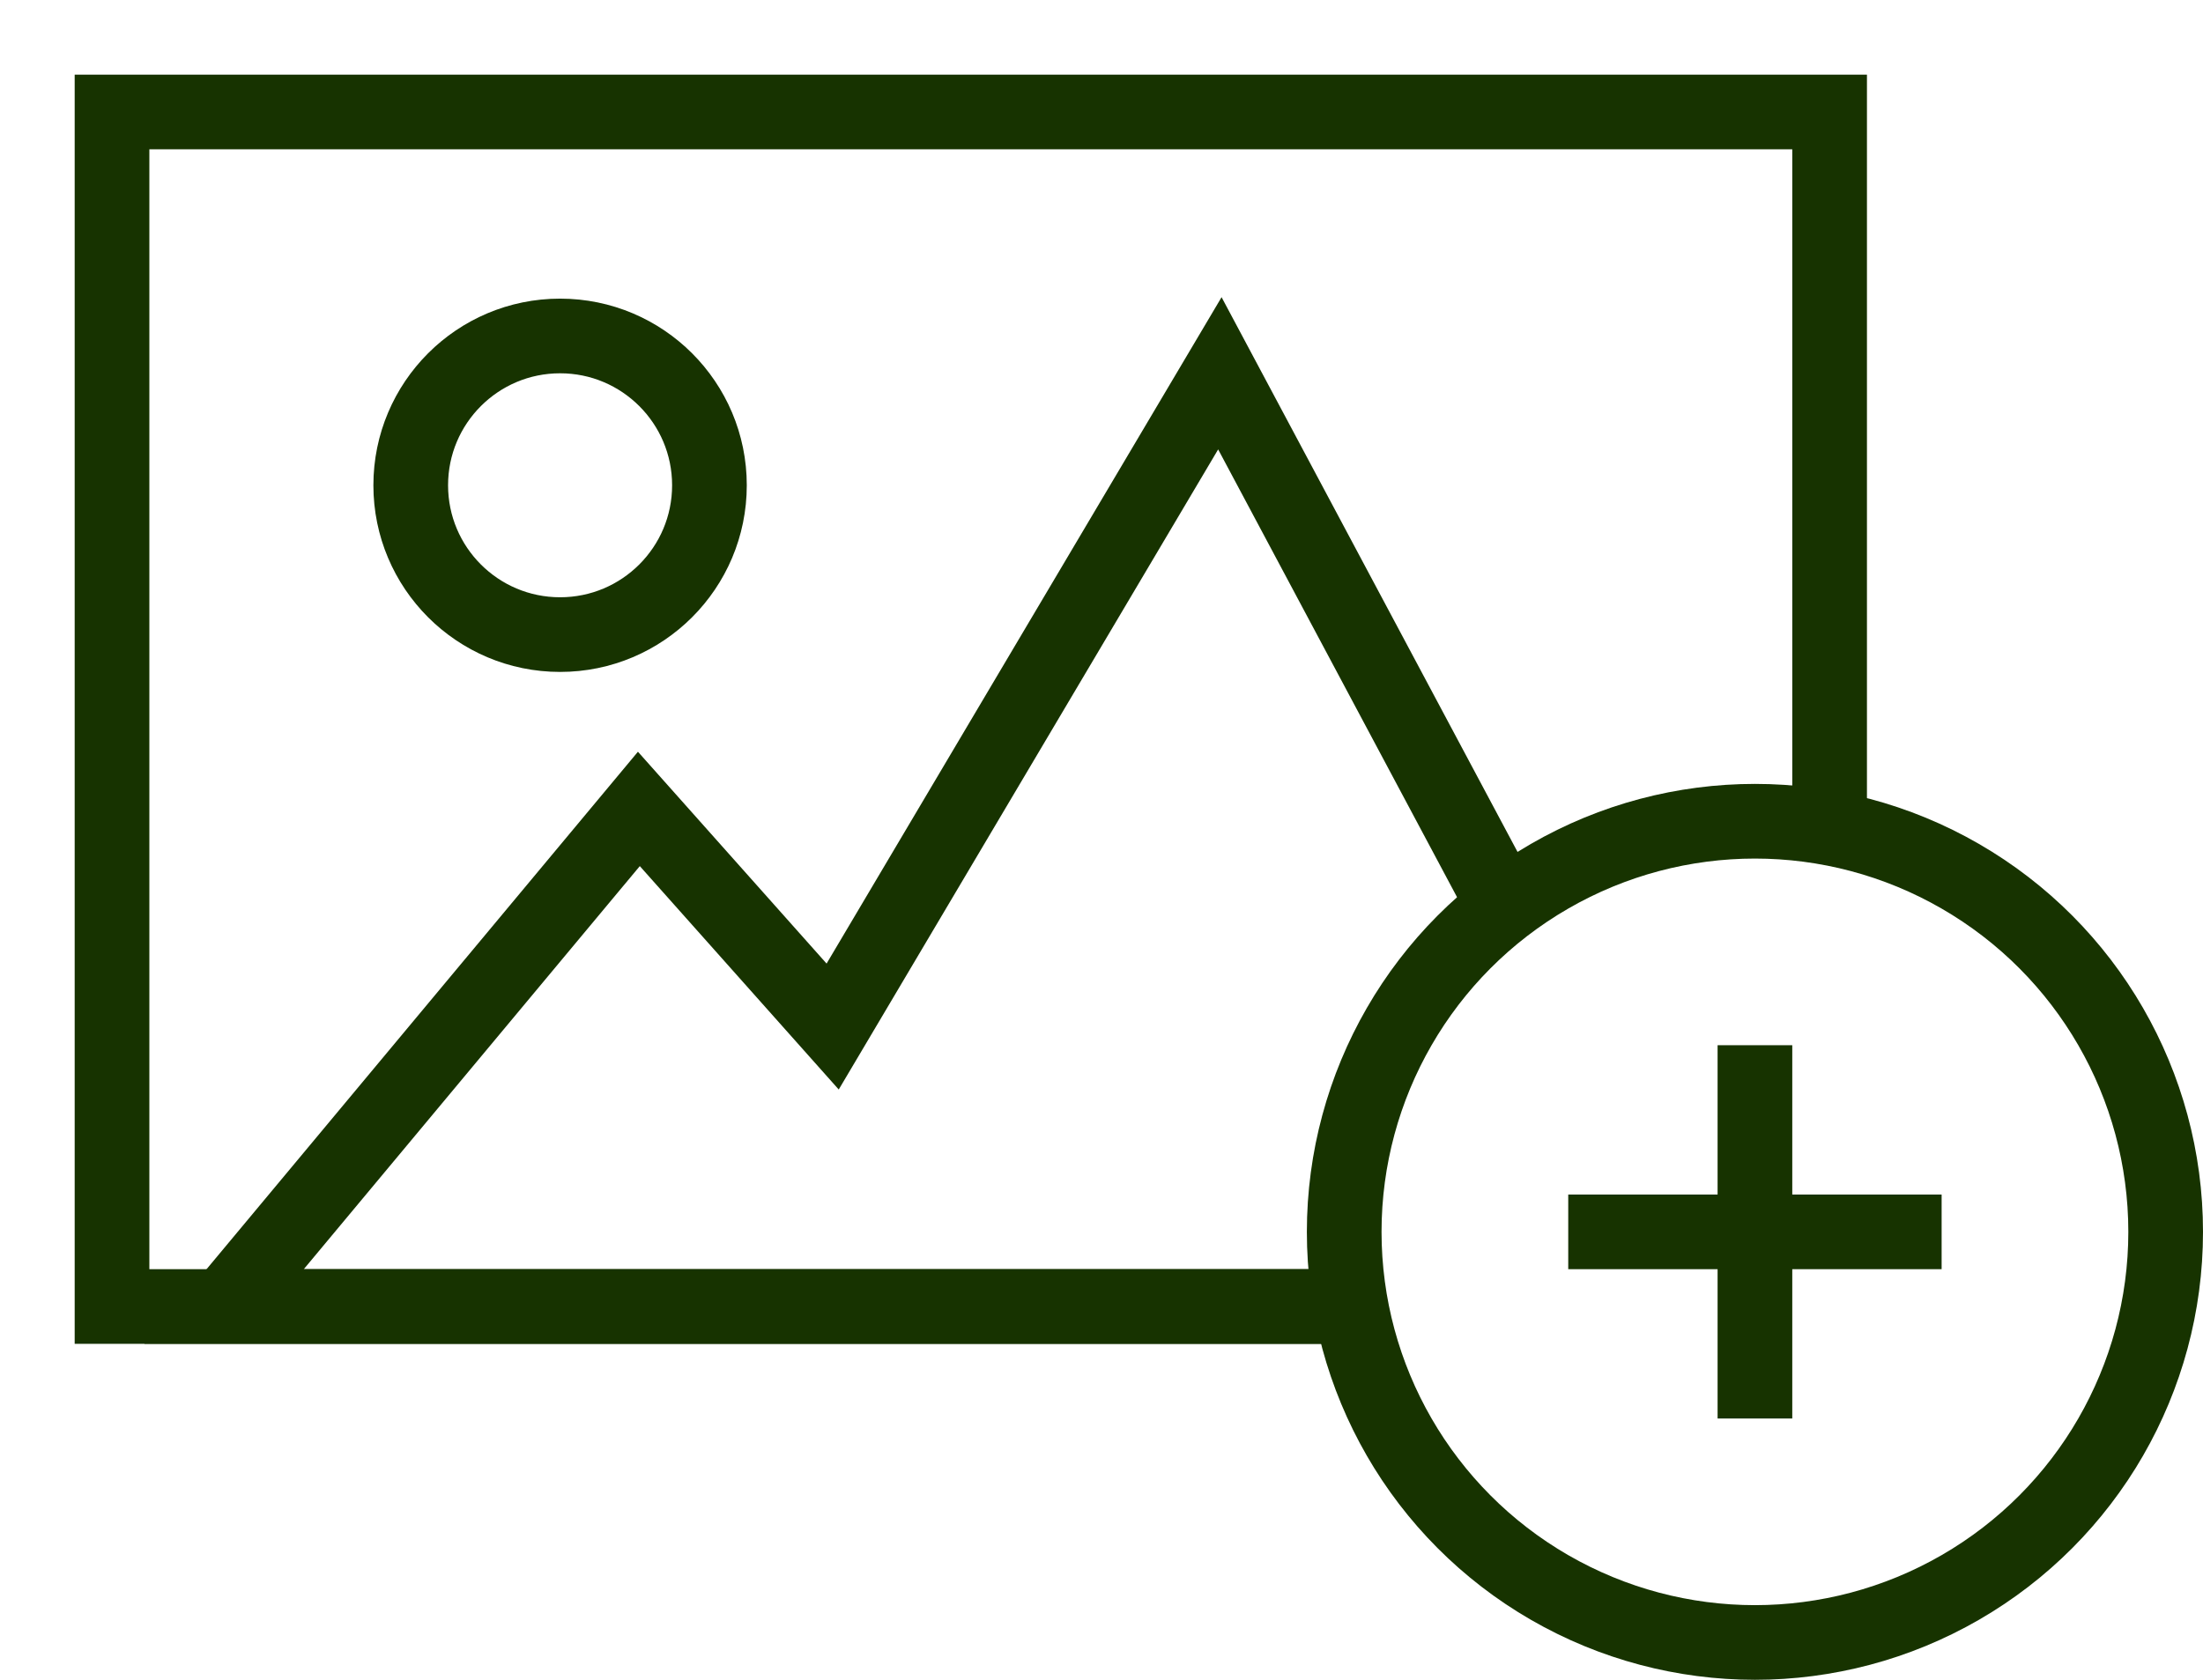 <svg id="Layer_1" data-name="Layer 1" xmlns="http://www.w3.org/2000/svg" xmlns:xlink="http://www.w3.org/1999/xlink" viewBox="0 0 59 45"><defs><style>.cls-1,.cls-3,.cls-4,.cls-5{fill:none;}.cls-1{clip-rule:evenodd;}.cls-2{clip-path:url(#clip-path);}.cls-3,.cls-4,.cls-5{stroke:#173300;stroke-miterlimit:10;}.cls-3{stroke-width:4px;}.cls-4,.cls-5{stroke-width:2px;}.cls-5{stroke-linecap:square;}</style><clipPath id="clip-path" transform="translate(2 2)"><polyline class="cls-1" points="34 34 0 34 0 0 48 0 48 20"/></clipPath></defs><title>legg_ved_bilde</title><g class="cls-2"><polyline class="cls-3" points="36 36 2 36 2 2 50 2 50 22"/></g><circle class="cls-4" cx="15" cy="13" r="4"/><polyline class="cls-4" points="36 35 6 35 17.11 21.67 22.3 27.5 32.67 10 40.34 24.38"/><circle class="cls-4" cx="47" cy="33" r="11"/><line class="cls-5" x1="47" y1="29" x2="47" y2="37"/><line class="cls-5" x1="51" y1="33" x2="43" y2="33"/></svg>